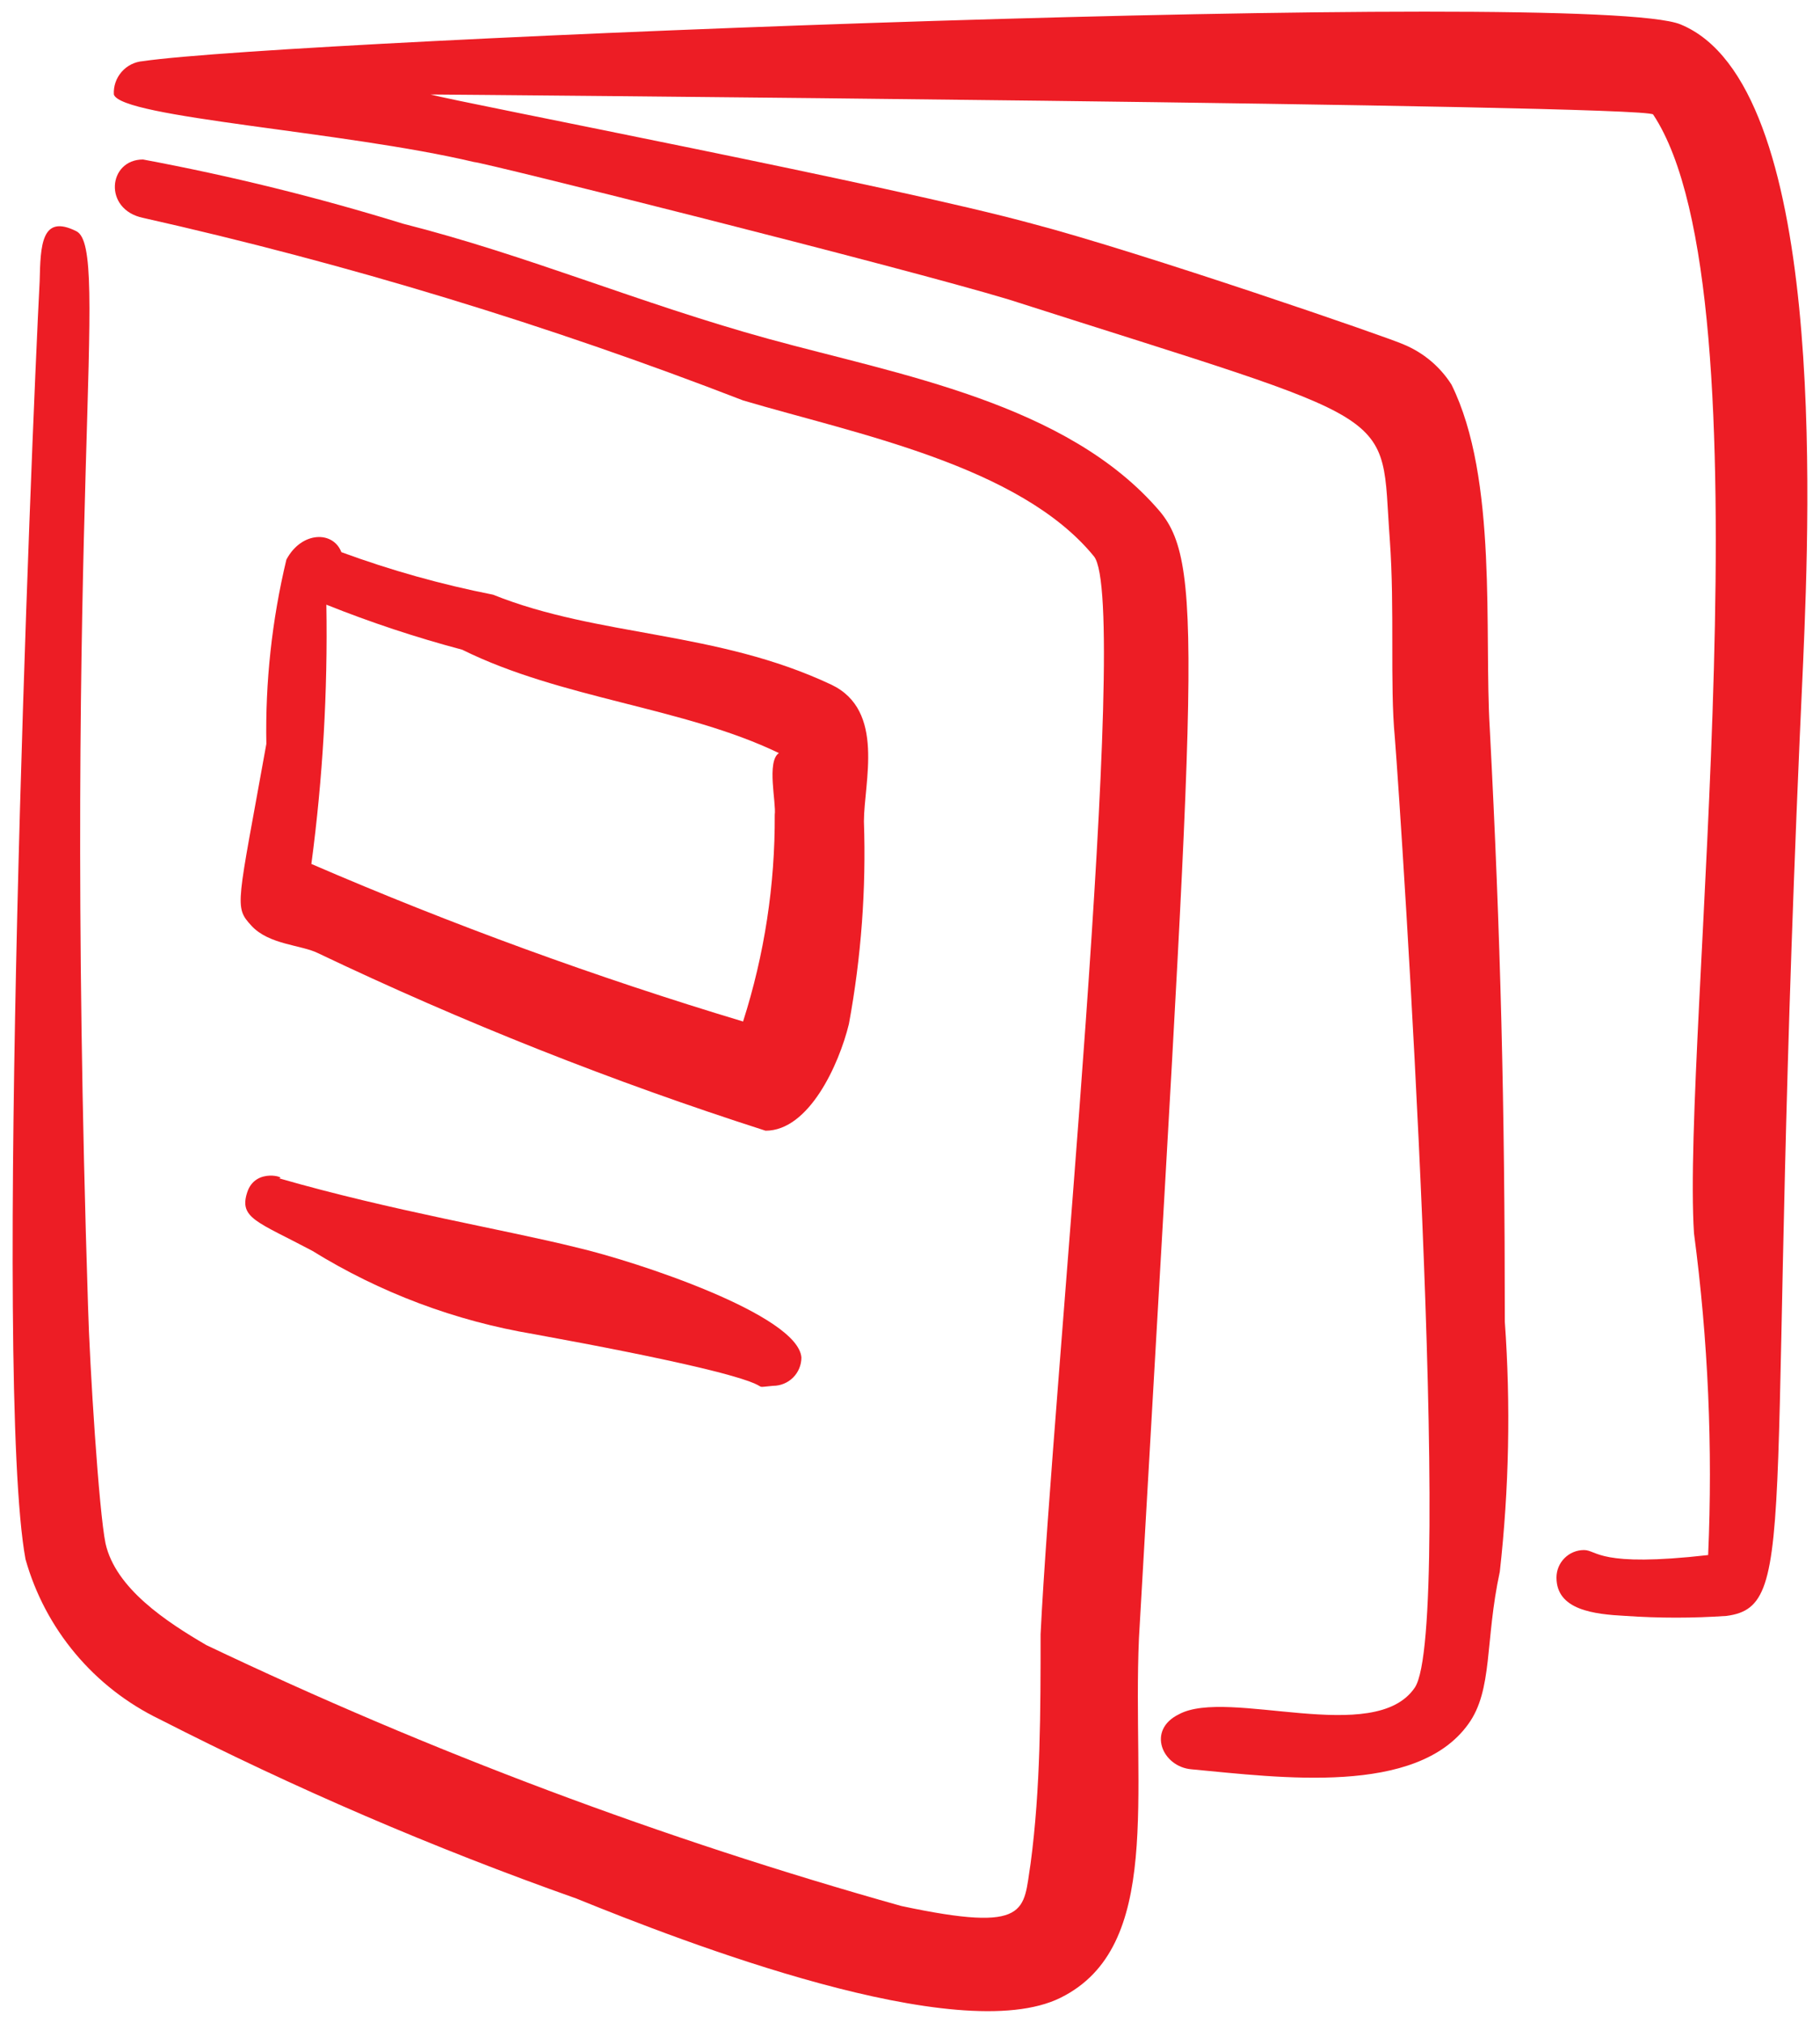 <svg width="72" height="80" viewBox="0 0 72 80" fill="none" xmlns="http://www.w3.org/2000/svg">
<g id="Group">
<path id="Vector" d="M45.881 20.221C42.221 15.935 35.529 14.814 30.385 13.397C25.242 11.979 20.89 10.1 15.944 8.847C12.567 7.804 9.132 6.957 5.658 6.308C4.273 6.308 4.075 8.286 5.658 8.616C13.738 10.433 21.673 12.846 29.396 15.836C33.847 17.155 40.342 18.408 43.276 22.002C44.76 23.815 41.628 55.137 41.166 64.632C41.166 67.665 41.166 70.731 40.771 73.699C40.474 75.545 40.771 76.468 35.66 75.38C26.217 72.732 17.018 69.279 8.163 65.061C6.581 64.138 4.57 62.819 4.174 61.038C3.91 59.752 3.548 54.016 3.482 51.642C2.46 19.727 4.405 9.836 3.02 9.144C1.635 8.451 1.602 9.704 1.569 11.122C1.24 17.419 -0.277 54.675 1.009 61.665C1.395 63.036 2.068 64.309 2.983 65.4C3.898 66.491 5.034 67.376 6.317 67.995C11.649 70.72 17.156 73.088 22.802 75.084C27.022 76.798 37.902 81.018 41.958 79.007C46.013 76.996 44.793 70.962 45.057 64.797C47.233 26.585 47.727 22.43 45.881 20.221Z" fill="#ED1D25"/>
<path id="Vector_2" d="M71.334 26.156C71.598 19.991 72.257 3.341 66.487 0.967C63.026 -0.484 11.526 1.561 5.658 2.418C5.331 2.443 5.027 2.595 4.812 2.842C4.596 3.088 4.485 3.41 4.504 3.737C4.8 4.66 13.603 5.187 18.747 6.407C19.076 6.407 35.66 10.561 39.913 11.847C55.772 16.925 54.585 16.034 54.981 21.343C55.179 24.079 54.981 27.079 55.179 29.156C55.442 32.453 57.552 64.401 55.97 66.742C54.387 69.083 48.585 66.742 46.639 67.797C45.353 68.424 45.98 69.874 47.134 69.973C50.662 70.303 56.036 71.028 58.08 68.193C59.069 66.841 58.739 64.896 59.333 62.159C59.7 58.875 59.767 55.565 59.531 52.268C59.531 43.663 59.366 37.069 58.937 28.827C58.706 25.035 59.267 18.936 57.421 15.21C56.971 14.502 56.315 13.95 55.541 13.628C55.08 13.397 45.123 9.968 40.837 8.847C35.429 7.363 18.252 4.066 17.032 3.737C17.362 3.737 65.135 4.132 65.399 4.528C70.147 11.682 66.52 41.092 67.015 48.774C67.574 52.991 67.761 57.25 67.575 61.5C63.223 61.995 63.19 61.302 62.663 61.302C62.374 61.302 62.097 61.417 61.894 61.621C61.689 61.825 61.575 62.102 61.575 62.39C61.575 63.676 63.058 63.841 64.311 63.907C65.639 63.998 66.972 63.998 68.301 63.907C71.301 63.511 69.751 60.115 71.334 26.156Z" fill="#ED1D25"/>
<path id="Vector_3" d="M34.177 32.486C34.177 30.937 35.034 28.102 32.891 27.079C28.341 24.936 23.692 25.2 19.505 23.519C17.464 23.117 15.457 22.555 13.505 21.837C13.175 20.98 11.922 21.013 11.329 22.134C10.758 24.519 10.492 26.968 10.537 29.42C9.383 35.849 9.251 35.849 9.944 36.608C10.636 37.366 11.922 37.366 12.581 37.696C18.319 40.432 24.234 42.778 30.286 44.718C32.001 44.718 33.188 42.114 33.583 40.498C34.07 37.857 34.269 35.171 34.177 32.486ZM30.649 32.223C30.664 34.997 30.241 37.757 29.396 40.399C23.588 38.652 17.886 36.572 12.318 34.168C12.77 30.77 12.969 27.342 12.911 23.914C14.665 24.616 16.459 25.211 18.285 25.695C22.209 27.64 27.055 27.97 30.814 29.783C30.319 30.113 30.715 31.761 30.649 32.223Z" fill="#ED1D25"/>
<path id="Vector_4" d="M22.802 49.334C20.033 48.642 15.483 47.883 11.032 46.598C11.395 46.598 10.109 46.136 9.779 47.158C9.449 48.18 10.175 48.312 12.351 49.466C15.032 51.124 18.011 52.244 21.121 52.763C32.693 54.873 29.066 54.939 30.583 54.807C30.88 54.807 31.166 54.689 31.376 54.479C31.586 54.269 31.704 53.983 31.704 53.686C31.572 52.005 25.209 49.895 22.802 49.334Z" fill="#ED1D25"/>
</g>
</svg>
